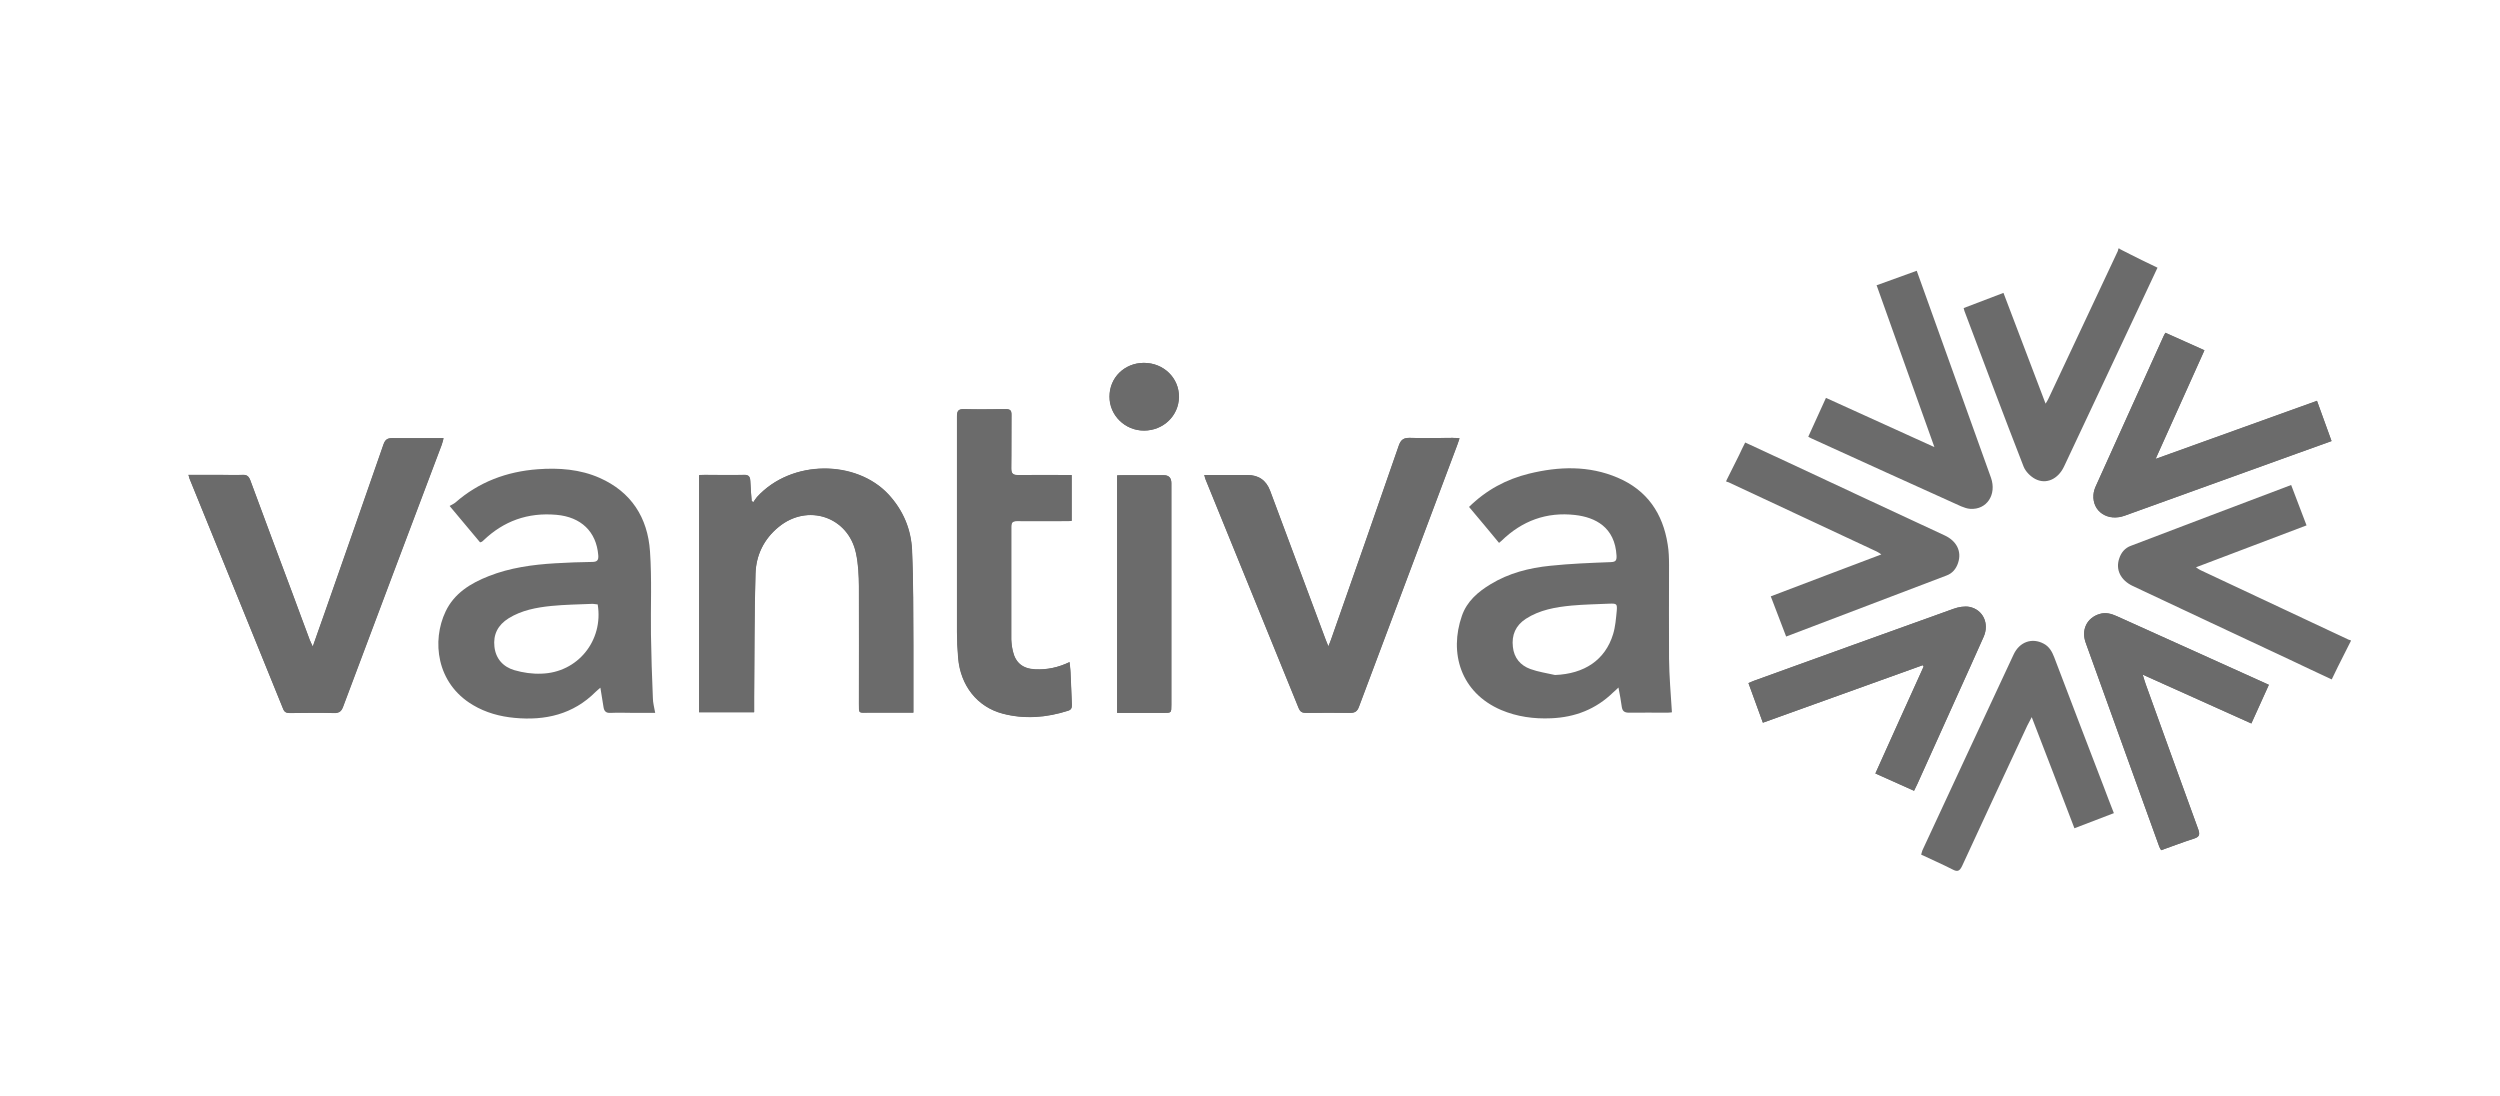 <svg xmlns="http://www.w3.org/2000/svg" id="Layer_1" viewBox="0 0 130 57"><defs><style>.cls-1{fill:#6b6b6b;stroke-width:0px;}</style></defs><path class="cls-1" d="M47.5,37.06c0-1.21,0-2.37,0-3.52-.01-1.65,0-3.3-.07-4.94-.05-1.09-.47-2.08-1.23-2.9-1.67-1.79-5.03-1.83-6.83.14-.07.08-.13.18-.19.27-.03-.02-.06-.04-.09-.06-.03-.35-.06-.69-.07-1.04-.01-.22-.08-.33-.33-.32-.68.02-1.36,0-2.04,0-.12,0-.24.01-.29.01v12.33h2.86c0-.27,0-.51,0-.75.02-2.15,0-4.31.07-6.46.03-.96.43-1.8,1.2-2.42,1.52-1.25,3.64-.53,4.03,1.37.12.56.14,1.14.15,1.72.02,2.03,0,4.06,0,6.09,0,.55-.02.47.49.47.33,0,.66,0,.99,0h1.36ZM62.63,24.7c.03.1.05.17.07.24,1.61,3.96,3.23,7.93,4.84,11.89.07.18.18.24.37.24.76,0,1.53-.01,2.29,0,.25,0,.38-.07.47-.32,1.7-4.54,3.41-9.07,5.11-13.61.04-.1.07-.21.12-.35-.15,0-.26-.02-.37-.02-.73,0-1.47.02-2.2,0-.33-.01-.48.09-.59.41-1.16,3.36-2.34,6.72-3.52,10.08-.03.09-.07.18-.14.35-.07-.18-.12-.27-.15-.37-.96-2.57-1.92-5.14-2.88-7.72q-.31-.82-1.19-.82h-2.22ZM9.8,24.7c.03.1.04.14.05.18,1.63,3.99,3.25,7.98,4.87,11.98.07.18.18.21.35.21.76,0,1.53-.02,2.29,0,.28,0,.39-.1.48-.34,1.7-4.54,3.41-9.07,5.12-13.6.04-.1.06-.21.1-.35-.91,0-1.79,0-2.66,0-.26,0-.37.08-.46.32-1.02,2.93-2.04,5.86-3.07,8.79-.19.55-.39,1.1-.61,1.73-.08-.17-.12-.25-.16-.35-.3-.79-.59-1.58-.88-2.37-.74-1.97-1.48-3.95-2.21-5.93-.08-.21-.18-.29-.4-.28-.37.02-.74,0-1.11,0-.56,0-1.11,0-1.71,0ZM55.62,34.43c-.59.28-1.18.41-1.8.38-.64-.03-1.02-.34-1.16-.95-.04-.2-.07-.41-.08-.61,0-1.95,0-3.9,0-5.85,0-.23.08-.3.3-.3.84.01,1.67,0,2.51,0,.11,0,.22,0,.33-.01v-2.38c-.95,0-1.87,0-2.78,0-.26,0-.36-.06-.36-.35.02-.93,0-1.86.01-2.78,0-.24-.08-.3-.3-.3-.72,0-1.45.02-2.17,0-.29,0-.36.09-.36.37,0,3.73,0,7.46,0,11.2,0,.45.02.91.06,1.36.12,1.44.99,2.55,2.31,2.9,1.15.3,2.29.21,3.41-.15.19-.06.19-.18.19-.33-.02-.56-.04-1.11-.07-1.67,0-.16-.03-.32-.05-.52ZM120.48,20.84c-2.8,1.01-5.55,2-8.39,3.02.87-1.93,1.7-3.78,2.54-5.65-.7-.32-1.36-.61-2.03-.91-.05.09-.07.13-.09.17-1.17,2.6-2.35,5.19-3.52,7.79-.07.15-.12.31-.13.47-.06.86.74,1.39,1.62,1.08,2.98-1.07,5.96-2.15,8.95-3.23.6-.22,1.2-.43,1.81-.65-.26-.71-.5-1.38-.76-2.1ZM99.53,41.12c.07-.14.12-.25.17-.35.67-1.49,1.34-2.98,2.02-4.48.48-1.06.96-2.12,1.43-3.18.3-.68-.02-1.4-.73-1.55-.26-.05-.58,0-.84.1-3.47,1.24-6.94,2.5-10.4,3.75-.08.03-.16.07-.26.11.25.7.5,1.36.75,2.06,2.8-1.01,5.55-2,8.31-2.99.02.02.04.04.05.07-.83,1.85-1.67,3.7-2.51,5.56.69.31,1.33.6,2.01.9ZM117.98,35.61c-.47-.21-.91-.41-1.35-.61-2.19-.99-4.38-1.97-6.56-2.96-.29-.13-.58-.21-.9-.11-.65.2-.96.82-.71,1.5,1.27,3.53,2.55,7.06,3.82,10.59.02.06.06.12.1.19.58-.21,1.14-.42,1.7-.6.28-.09.33-.2.23-.48-.92-2.52-1.83-5.04-2.74-7.57-.05-.13-.08-.26-.15-.48,1.93.87,3.77,1.7,5.65,2.54.31-.68.6-1.33.91-2.01ZM58.09,24.72v12.35h.35c.69,0,1.38,0,2.07,0,.4,0,.4,0,.4-.41,0-3.67,0-7.34,0-11.01,0-.18,0-.35,0-.53q0-.41-.4-.41c-.69,0-1.38,0-2.07,0-.11,0-.22,0-.35.01ZM59.48,18.87c-1,0-1.78.76-1.78,1.75,0,.98.81,1.78,1.8,1.77,1,0,1.79-.77,1.81-1.74.01-.99-.8-1.78-1.82-1.78Z"></path><path class="cls-1" d="M122.23,33.36c-.22.44-.44.88-.66,1.31-.11.21-.2.43-.32.66-.75-.35-1.48-.69-2.21-1.04-2.71-1.27-5.43-2.54-8.14-3.82-.63-.3-.9-.85-.7-1.43.1-.31.3-.55.61-.66,2.76-1.05,5.52-2.1,8.33-3.16.27.7.53,1.39.8,2.1-1.91.72-3.8,1.44-5.75,2.18.11.07.17.12.24.15,2.56,1.2,5.13,2.41,7.69,3.61.04.02.08.02.12.03v.06Z"></path><path class="cls-1" d="M89.77,24.99c.22-.44.44-.88.66-1.32.1-.21.2-.43.32-.66.75.35,1.48.69,2.22,1.03,2.72,1.27,5.43,2.54,8.15,3.8.63.29.9.84.7,1.43-.1.31-.3.55-.61.66-2.76,1.05-5.52,2.1-8.33,3.17-.27-.7-.53-1.39-.8-2.09,1.91-.73,3.8-1.44,5.75-2.18-.11-.07-.17-.12-.24-.15-2.57-1.2-5.13-2.4-7.7-3.6-.04-.02-.08-.02-.12-.03v-.06Z"></path><path class="cls-1" d="M110.21,12.94c.38.19.76.39,1.15.58.27.13.54.26.83.4-.34.72-.67,1.43-1,2.13-1.29,2.74-2.57,5.48-3.86,8.21-.31.66-.94.95-1.51.64-.24-.13-.49-.38-.59-.63-1.05-2.69-2.06-5.4-3.08-8.1-.01-.04-.02-.08-.04-.15.69-.26,1.36-.52,2.07-.79.73,1.91,1.45,3.81,2.19,5.76.07-.12.11-.17.14-.24,1.2-2.55,2.4-5.1,3.6-7.66.03-.05.03-.11.05-.17.02,0,.04,0,.06,0Z"></path><path class="cls-1" d="M47.5,37.06h-1.36c-.33,0-.66,0-.99,0-.51,0-.49.07-.49-.47,0-2.03.01-4.06,0-6.09,0-.57-.03-1.16-.15-1.72-.4-1.91-2.52-2.62-4.03-1.37-.76.63-1.17,1.47-1.2,2.42-.06,2.15-.05,4.31-.07,6.46,0,.24,0,.49,0,.75h-2.86v-12.33s.17-.01.29-.01c.68,0,1.36.01,2.04,0,.25,0,.32.1.33.32.02.35.05.69.07,1.04.03.02.06.04.09.06.06-.09.12-.19.19-.27,1.8-1.97,5.16-1.93,6.83-.14.76.82,1.18,1.8,1.23,2.9.08,1.65.06,3.3.07,4.94,0,1.15,0,2.31,0,3.52Z"></path><path class="cls-1" d="M62.63,24.7h2.22q.89,0,1.19.82c.96,2.57,1.92,5.14,2.88,7.72.04.1.08.2.15.37.07-.17.11-.26.14-.35,1.18-3.36,2.36-6.71,3.52-10.08.11-.32.26-.42.59-.41.73.03,1.47,0,2.2,0,.11,0,.22,0,.37.02-.05.14-.08.25-.12.35-1.7,4.53-3.41,9.07-5.11,13.61-.09.25-.21.32-.47.32-.76-.02-1.53-.01-2.29,0-.19,0-.29-.06-.37-.24-1.61-3.97-3.23-7.93-4.84-11.89-.03-.06-.04-.13-.07-.24Z"></path><path class="cls-1" d="M9.8,24.7c.6,0,1.15,0,1.71,0,.37,0,.74.01,1.11,0,.22-.01.32.07.4.28.73,1.98,1.47,3.95,2.21,5.93.29.79.59,1.58.88,2.37.03.09.08.18.16.35.22-.63.41-1.18.61-1.73,1.03-2.93,2.05-5.86,3.07-8.79.09-.25.2-.33.46-.32.88.02,1.75,0,2.66,0-.04.14-.06.25-.1.35-1.71,4.53-3.42,9.06-5.12,13.6-.09.25-.2.35-.48.34-.76-.02-1.53-.01-2.29,0-.17,0-.28-.03-.35-.21-1.62-3.99-3.25-7.98-4.87-11.98-.01-.04-.02-.08-.05-.18Z"></path><path class="cls-1" d="M55.62,34.43c.02.2.04.36.05.52.03.56.04,1.11.07,1.67,0,.15,0,.27-.19.33-1.13.36-2.27.46-3.41.15-1.32-.35-2.19-1.46-2.31-2.9-.04-.45-.06-.9-.06-1.36,0-3.73,0-7.46,0-11.2,0-.28.07-.38.36-.37.72.02,1.45.01,2.17,0,.22,0,.31.06.3.3-.01.93,0,1.86-.01,2.78,0,.28.09.35.36.35.92-.01,1.84,0,2.78,0v2.38c-.11,0-.22.01-.33.01-.84,0-1.67,0-2.51,0-.23,0-.3.06-.3.3,0,1.95,0,3.9,0,5.85,0,.2.03.41.08.61.14.62.52.92,1.16.95.62.03,1.21-.09,1.8-.38Z"></path><path class="cls-1" d="M120.48,20.84c.26.72.5,1.39.76,2.1-.61.22-1.21.44-1.81.65-2.98,1.08-5.96,2.15-8.95,3.23-.88.32-1.68-.22-1.62-1.08.01-.16.06-.32.13-.47,1.17-2.6,2.34-5.2,3.52-7.79.02-.05.05-.09.09-.17.66.3,1.32.6,2.03.91-.84,1.87-1.67,3.72-2.54,5.65,2.84-1.02,5.6-2.02,8.39-3.02Z"></path><path class="cls-1" d="M97.57,14.84c.72-.26,1.39-.5,2.1-.76.22.61.43,1.21.65,1.81,1.07,2.98,2.14,5.97,3.21,8.95.31.88-.22,1.68-1.08,1.62-.16-.01-.32-.07-.47-.13-2.6-1.17-5.19-2.35-7.78-3.53-.05-.02-.09-.05-.17-.09.3-.66.6-1.32.92-2.02,1.87.85,3.71,1.68,5.64,2.56-1.02-2.84-2-5.6-3-8.4Z"></path><path class="cls-1" d="M99.53,41.12c-.67-.3-1.32-.59-2.01-.9.84-1.87,1.67-3.72,2.51-5.56-.02-.02-.04-.04-.05-.07-2.75.99-5.5,1.98-8.31,2.99-.25-.69-.5-1.36-.75-2.06.1-.04.18-.08.26-.11,3.47-1.25,6.93-2.51,10.4-3.75.26-.09.57-.15.84-.1.7.15,1.03.87.73,1.55-.47,1.06-.95,2.12-1.43,3.18-.67,1.49-1.34,2.98-2.02,4.48-.05.1-.1.2-.17.35Z"></path><path class="cls-1" d="M117.98,35.61c-.31.68-.6,1.33-.91,2.01-1.87-.84-3.72-1.67-5.65-2.54.07.21.1.35.15.48.91,2.52,1.82,5.05,2.74,7.57.1.28.05.39-.23.48-.57.18-1.12.4-1.7.6-.04-.07-.08-.13-.1-.19-1.28-3.53-2.55-7.06-3.82-10.59-.25-.68.06-1.3.71-1.5.32-.1.61-.02.9.11,2.19.99,4.38,1.97,6.56,2.96.44.2.88.4,1.35.61Z"></path><path class="cls-1" d="M109.93,42.28c-.69.26-1.36.52-2.06.79-.73-1.92-1.46-3.81-2.22-5.78-.1.2-.17.32-.23.44-1.13,2.43-2.27,4.86-3.39,7.3-.13.27-.24.32-.5.18-.53-.27-1.08-.51-1.63-.77.02-.08.04-.15.06-.21,1.58-3.4,3.16-6.8,4.75-10.2.31-.66.96-.88,1.56-.56.29.15.44.42.55.71.85,2.24,1.71,4.48,2.57,6.72.17.45.34.9.53,1.38Z"></path><path class="cls-1" d="M58.09,24.72c.13,0,.24-.01.35-.01.69,0,1.38,0,2.07,0q.4,0,.4.41c0,.18,0,.35,0,.53,0,3.67,0,7.34,0,11.01,0,.41,0,.41-.4.41-.69,0-1.38,0-2.07,0h-.35v-12.35Z"></path><path class="cls-1" d="M59.48,18.87c1.03,0,1.84.79,1.82,1.78-.01.97-.81,1.73-1.81,1.74-.99,0-1.81-.79-1.8-1.77,0-.98.78-1.74,1.78-1.75Z"></path><path class="cls-1" d="M24.97,28.21c-.5-.6-1.01-1.21-1.59-1.9.1-.06.2-.1.29-.17,1.23-1.08,2.68-1.62,4.3-1.74,1.1-.08,2.19,0,3.21.45,1.65.73,2.5,2.07,2.62,3.82.1,1.44.03,2.88.05,4.33.02,1.1.05,2.2.1,3.3,0,.24.07.48.12.77-.38,0-.74,0-1.1,0-.4,0-.81-.02-1.21,0-.26.02-.35-.1-.38-.32-.05-.31-.1-.62-.16-.99-.1.09-.18.15-.25.22-1.17,1.17-2.62,1.5-4.21,1.35-.76-.07-1.5-.27-2.17-.67-1.91-1.13-2.14-3.35-1.42-4.86.45-.95,1.3-1.47,2.24-1.84,1.11-.44,2.29-.6,3.47-.67.64-.04,1.28-.06,1.92-.07.27,0,.33-.11.31-.35-.1-1.23-.9-1.99-2.18-2.1-1.48-.13-2.74.32-3.8,1.34-.02.02-.04.04-.07.06-.02.01-.04.01-.09.03ZM31.08,31.43c-.08,0-.17-.03-.26-.03-.72.03-1.45.04-2.16.11-.77.08-1.53.22-2.21.64-.56.35-.81.84-.74,1.48.07.63.46,1.05,1.04,1.22.45.13.93.2,1.4.18,1.89-.05,3.24-1.72,2.93-3.6Z"></path><path class="cls-1" d="M76.38,26.37c.9-.89,1.95-1.45,3.13-1.74,1.55-.38,3.11-.43,4.61.21,1.53.65,2.35,1.86,2.6,3.47.06.35.07.72.07,1.08,0,1.62-.01,3.24,0,4.85.01.92.09,1.84.15,2.8-.03,0-.13.02-.22.02-.67,0-1.34-.01-2.01,0-.25,0-.35-.09-.38-.32-.04-.31-.1-.62-.17-.99-.11.11-.19.18-.27.25-.9.88-1.99,1.3-3.23,1.35-.9.04-1.77-.08-2.6-.43-2.12-.91-2.71-2.98-2.04-4.9.26-.75.83-1.24,1.49-1.64.95-.58,2.01-.85,3.1-.96,1.04-.11,2.1-.15,3.15-.19.25-.01.31-.08.3-.33-.08-1.5-1.12-2-2.15-2.12-1.49-.17-2.76.3-3.83,1.34-.03.03-.06.05-.13.11-.51-.62-1.02-1.23-1.56-1.87ZM80.86,35.1c1.53-.06,2.61-.78,3.02-2.12.12-.39.15-.81.19-1.21.03-.37,0-.39-.37-.38-.66.03-1.32.04-1.98.1-.83.08-1.65.22-2.38.69-.53.35-.74.84-.67,1.46.06.57.39.96.91,1.15.41.15.85.21,1.28.31Z"></path></svg>